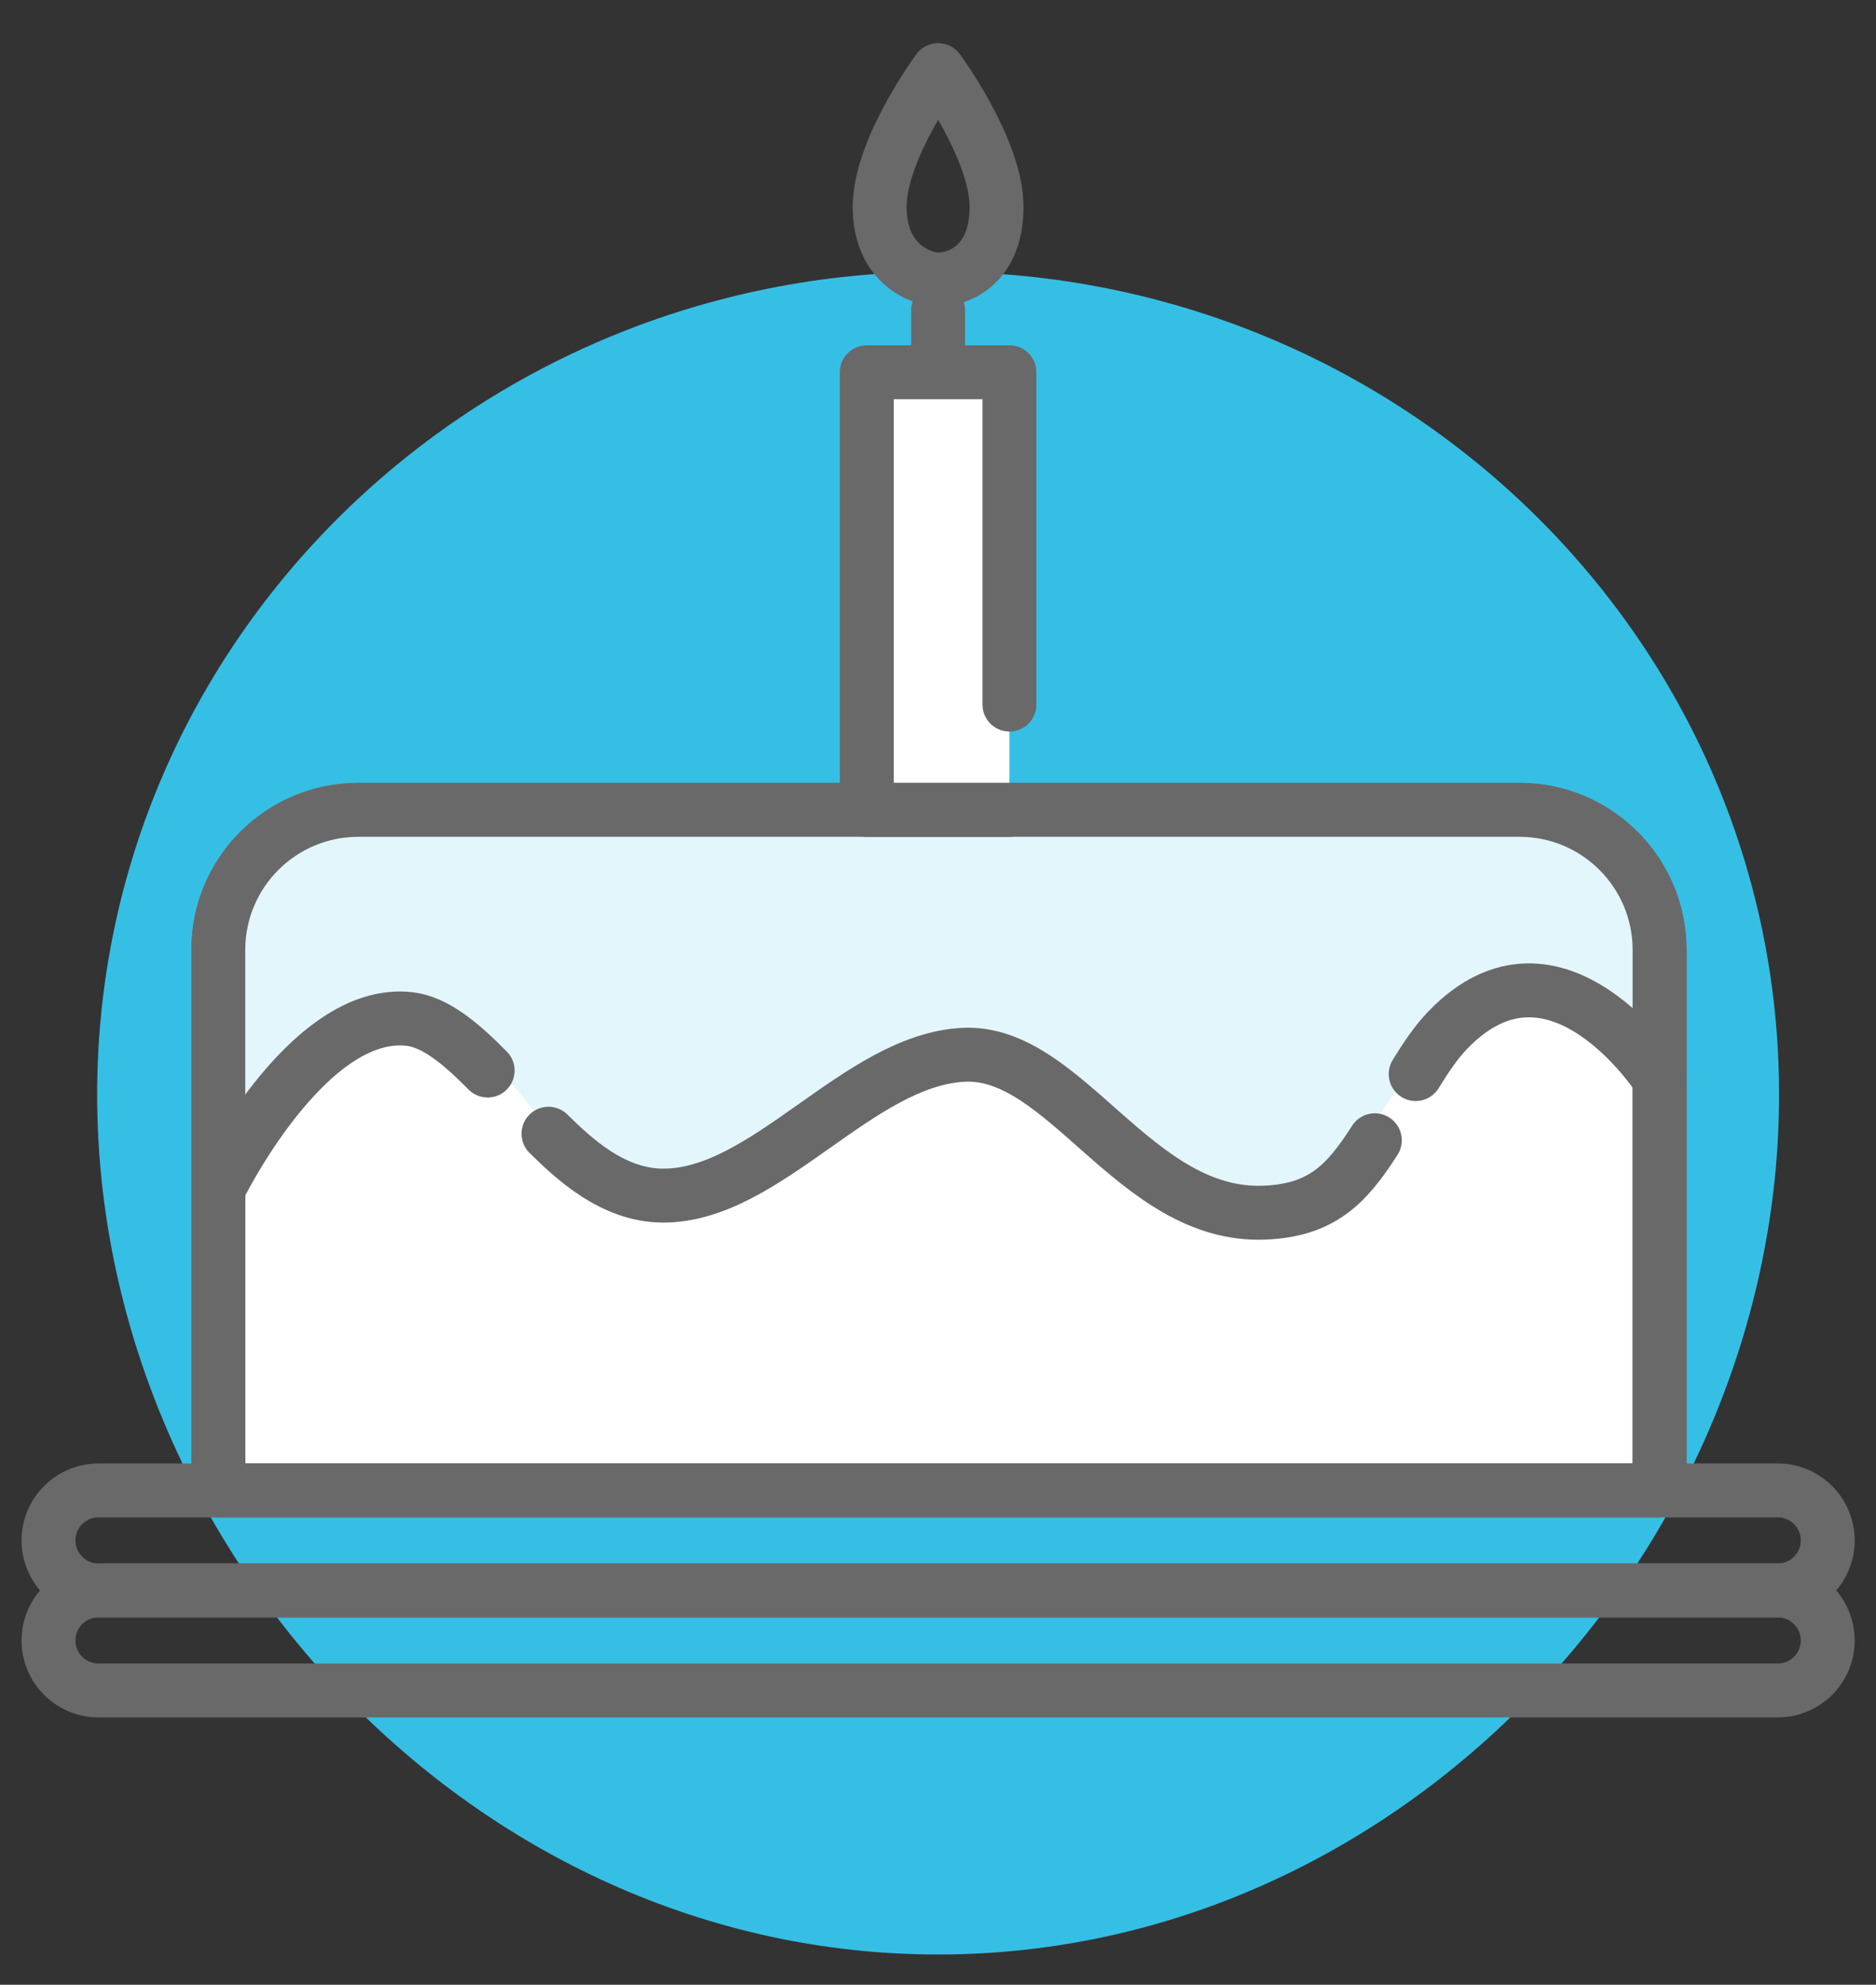 <?xml version="1.0" encoding="UTF-8"?>
<svg width="87px" height="92px" viewBox="0 0 87 92" version="1.1" xmlns="http://www.w3.org/2000/svg" xmlns:xlink="http://www.w3.org/1999/xlink">
    <rect x="0" y="0" width="87" height="92" fill="#333333" stroke="none"/>
    <!-- Generator: Sketch 48.2 (47327) - http://www.bohemiancoding.com/sketch -->
    <title>clip 6</title>
    <desc>Created with Sketch.</desc>
    <defs></defs>
    <g id="búsquedas" stroke="none" stroke-width="1" fill="none" fill-rule="evenodd" transform="translate(-629, -1848)">
        <g id="ilus-6" transform="translate(631, 1851)">
            <path d="M80.505,47.737 C80.505,68.799 63.044,87.598 41.505,87.598 C19.966,87.598 2.506,68.799 2.506,47.737 C2.506,26.674 19.966,9.598 41.505,9.598 C63.044,9.598 80.505,26.674 80.505,47.737" id="Fill-1" fill="#36BFE5"></path>
            <path d="M74.963,66.087 L8.124,66.087 L8.124,41.032 C8.124,37.446 11.031,34.539 14.618,34.539 L68.469,34.539 C72.055,34.539 74.963,37.446 74.963,41.032 L74.963,66.087 Z" id="Fill-3" fill="#FFFFFF"></path>
            <path d="M74.963,66.087 L8.124,66.087 L8.124,41.032 C8.124,37.446 11.031,34.539 14.618,34.539 L68.469,34.539 C72.055,34.539 74.963,37.446 74.963,41.032 L74.963,66.087 Z" id="Stroke-5" stroke="#696969" stroke-width="2.5" stroke-linecap="round" stroke-linejoin="round"></path>
            <path d="M8.524,42.906 C8.524,42.906 7.622,36.492 11.354,35.648 C15.086,34.806 69.144,35.648 69.144,35.648 C69.144,35.648 74.962,33.422 74.962,45.888 C74.962,47.02 69.481,40.623 65.148,44.742 C60.814,48.861 60.997,52.897 56.625,53.212 C52.253,53.526 47.812,46.086 42.689,45.892 C37.566,45.7 33.75,52.737 27.621,52.281 C23.703,51.989 21.422,44.276 16.988,44.234 C14.37,44.209 8.649,46.938 8.125,52.112 L8.524,42.906 Z" id="Fill-7" fill="#E3F6FC"></path>
            <path d="M2.568,66.087 L80.443,66.087 C81.723,66.087 82.761,67.124 82.761,68.404 C82.761,69.685 81.723,70.723 80.443,70.723 L2.568,70.723 C1.288,70.723 0.25,69.685 0.25,68.404 C0.25,67.124 1.288,66.087 2.568,66.087 Z" id="Stroke-9" stroke="#696969" stroke-width="2.5" stroke-linecap="round" stroke-linejoin="round"></path>
            <path d="M2.568,70.723 L80.443,70.723 C81.723,70.723 82.761,71.76 82.761,73.04 C82.761,74.321 81.723,75.358 80.443,75.358 L2.568,75.358 C1.288,75.358 0.25,74.321 0.25,73.04 C0.25,71.76 1.288,70.723 2.568,70.723 Z" id="Stroke-11" stroke="#696969" stroke-width="2.5" stroke-linecap="round" stroke-linejoin="round"></path>
            <path d="M8.125,52.112 C8.125,52.112 12.226,43.691 16.988,44.234 C18.187,44.37 19.376,45.368 20.615,46.623" id="Stroke-13" stroke="#696969" stroke-width="2.5" stroke-linecap="round" stroke-linejoin="round"></path>
            <path d="M61.758,49.855 C60.449,51.905 59.289,53.109 56.624,53.211 C50.635,53.442 47.412,45.661 42.689,45.893 C37.783,46.135 33.532,52.458 28.723,52.42 C26.419,52.403 24.618,50.717 23.436,49.552" id="Stroke-15" stroke="#696969" stroke-width="2.5" stroke-linecap="round" stroke-linejoin="round"></path>
            <path d="M74.963,47.02 C74.963,47.02 70.16,39.55 65.147,44.742 C64.612,45.296 64.129,46.009 63.653,46.786" id="Stroke-17" stroke="#696969" stroke-width="2.5" stroke-linecap="round" stroke-linejoin="round"></path>
            <g id="Group-22" transform="translate(38, 13.598)">
                <polyline id="Fill-19" fill="#FFFFFF" points="6.813 16.061 6.813 0.657 0.198 0.657 0.198 20.942 6.813 20.942"></polyline>
                <polyline id="Stroke-21" stroke="#696969" stroke-width="2.5" stroke-linecap="round" stroke-linejoin="round" points="6.813 16.061 6.813 0.657 0.198 0.657 0.198 20.942 6.813 20.942"></polyline>
            </g>
            <path d="M38.795,6.591 C38.795,3.91 41.505,0.25 41.505,0.25 C41.505,0.25 44.215,3.91 44.215,6.591 C44.215,9.271 42.481,9.955 41.505,9.955 C40.757,9.955 38.795,9.271 38.795,6.591 Z" id="Stroke-23" stroke="#696969" stroke-width="2.5" stroke-linecap="round" stroke-linejoin="round"></path>
            <path d="M41.505,11.388 L41.505,13.748" id="Stroke-25" stroke="#696969" stroke-width="2.5" stroke-linecap="round" stroke-linejoin="round"></path>
            <path d="M74.963,66.087 L8.124,66.087 L8.124,41.032 C8.124,37.446 11.031,34.539 14.618,34.539 L68.469,34.539 C72.055,34.539 74.963,37.446 74.963,41.032 L74.963,66.087 Z" id="Stroke-27" stroke="#696969" stroke-width="2.5" stroke-linecap="round" stroke-linejoin="round"></path>
        </g>
    </g>
</svg>